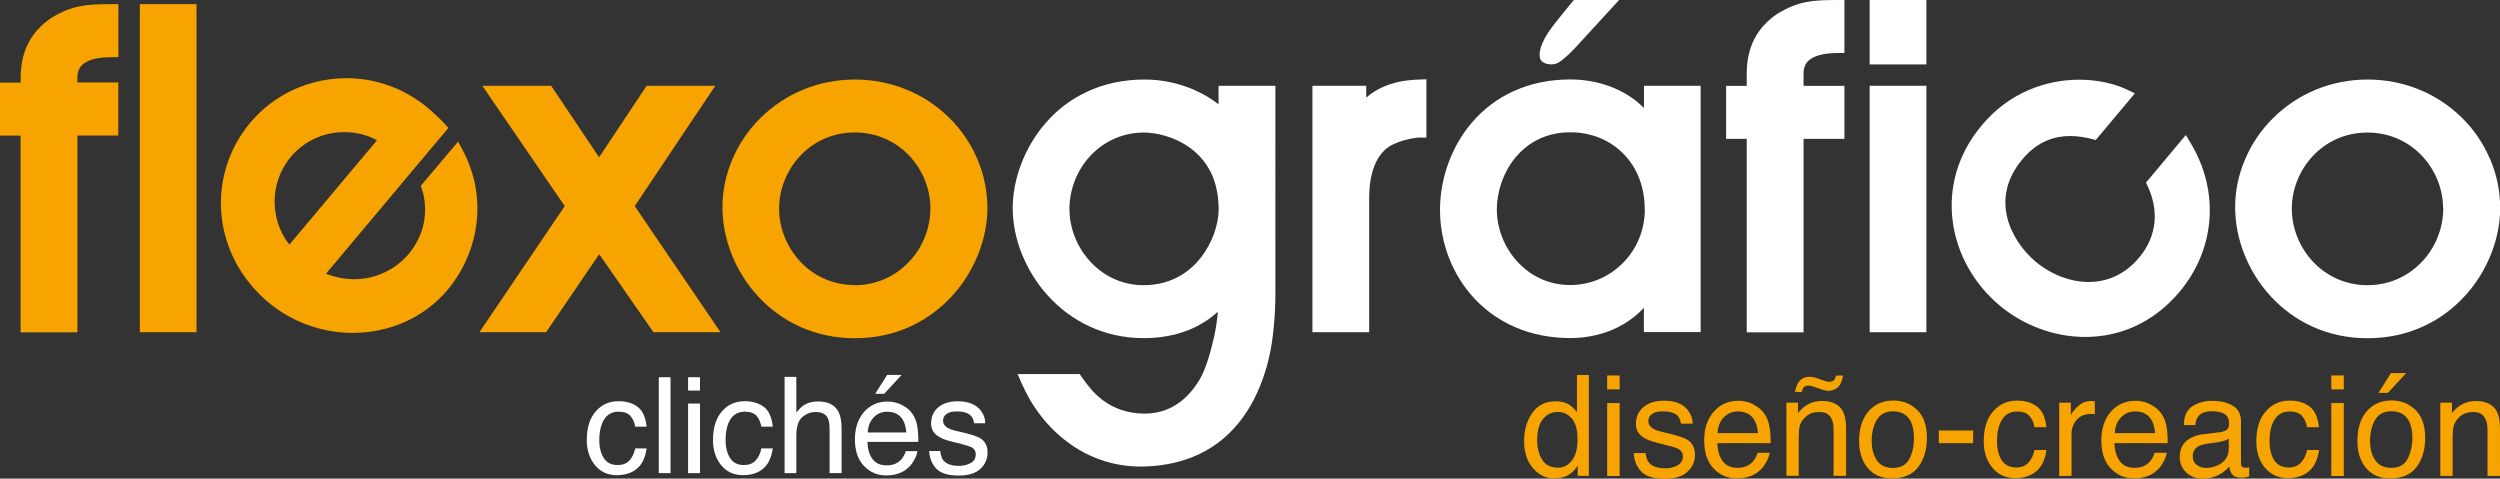 <svg xmlns="http://www.w3.org/2000/svg" id="Capa_2" data-name="Capa 2" viewBox="0 0 296.11 56.69"><rect x="0" y="0" width="296.11" height="56.69" fill="#333333" stroke="none"/><defs><style>      .cls-1 {        fill: #f7a400;      }      .cls-2 {        fill: #fff;      }    </style></defs><g id="Capa_1-2" data-name="Capa 1"><g><path class="cls-1" d="M6.11,2.1l-.03,.02c-1.19,.8-2.1,1.79-2.7,2.94-.62,1.18-.93,2.57-.93,4.14v.58H0v6.28H2.44v23.3h6.73V16.05h4.84v-6.28h-4.84v-.58c0-.77,.26-1.31,.81-1.7,.67-.48,1.77-.72,3.27-.72h.77V.49h-.77c-3.1,0-4.71,.15-7.14,1.61"></path><rect class="cls-1" x="16.56" y=".49" width="6.72" height="38.86"></rect><polygon class="cls-1" points="84.72 10.16 76.59 10.16 70.96 18.63 65.28 10.16 57.13 10.16 66.89 24.41 56.78 39.35 64.68 39.35 70.97 30.11 77.4 39.35 85.34 39.35 75.18 24.41 84.72 10.16"></polygon><path class="cls-1" d="M112.4,13.92c-1.44-1.41-3.11-2.52-4.98-3.29-1.94-.8-4.02-1.21-6.16-1.21-4.27,0-8.25,1.63-11.22,4.59-1.41,1.4-2.51,3.03-3.28,4.83-.79,1.84-1.19,3.76-1.19,5.72,0,1.83,.37,3.74,1.08,5.53,.73,1.85,1.77,3.52,3.1,4.97,1.41,1.54,3.07,2.75,4.94,3.61,2.02,.92,4.23,1.39,6.56,1.39,2.35,0,4.58-.47,6.61-1.41,1.87-.86,3.53-2.08,4.94-3.63,1.32-1.45,2.35-3.11,3.08-4.95,.7-1.77,1.07-3.64,1.07-5.41,0-2.04-.41-4.02-1.22-5.89-.78-1.82-1.9-3.45-3.33-4.85m-11.15,19.85c-1.29,0-2.51-.26-3.65-.77-1.06-.48-2.01-1.16-2.83-2.03-1.58-1.7-2.49-3.98-2.49-6.26s.9-4.54,2.47-6.22c.81-.87,1.76-1.55,2.82-2.03,1.14-.51,2.37-.77,3.67-.77s2.53,.26,3.67,.77c1.06,.48,2.01,1.16,2.82,2.02,1.57,1.68,2.47,3.93,2.47,6.18,0,1.19-.23,2.36-.68,3.47-.44,1.09-1.07,2.07-1.88,2.91-1.69,1.77-3.96,2.74-6.41,2.74"></path><path class="cls-1" d="M56.36,22.33c-.3-1.75-.92-3.47-1.86-5.11l-.25-.44-4.41,5.23c.45,1.17,.61,2.51,.45,3.81-.09,.75-.29,1.48-.59,2.17-.32,.75-.76,1.46-1.31,2.11-.72,.86-1.66,1.59-2.71,2.1-1.17,.58-2.42,.87-3.72,.87h0c-1.11,0-2.24-.22-3.35-.65l14.5-17.27-.45-.5c-.26-.29-1.29-1.29-2.01-1.89h0c-1.4-1.16-2.95-2.05-4.63-2.64-1.6-.57-3.28-.86-4.99-.86-2.14,0-4.29,.47-6.23,1.35-.98,.45-1.91,1-2.77,1.65-.87,.66-1.67,1.42-2.38,2.26-1.29,1.54-2.25,3.29-2.83,5.19-.57,1.85-.77,3.77-.59,5.71,.37,4,2.34,7.69,5.53,10.37,2.8,2.35,6.36,3.64,10.03,3.64,1.05,0,2.11-.11,3.13-.32,1.04-.22,2.04-.54,3-.96,2-.89,3.73-2.19,5.14-3.87,.77-.92,1.46-2.01,2.01-3.15,.62-1.3,1.05-2.67,1.28-4.07,.26-1.58,.26-3.17,0-4.74m-23.8,2.13c-.14-2.15,.53-4.23,1.9-5.87,.81-.97,1.81-1.71,2.95-2.22,1.06-.47,2.23-.71,3.4-.71,1.39,0,2.73,.34,3.85,.97l-10.37,12.35c-1-1.22-1.62-2.82-1.73-4.52"></path><g><path class="cls-1" d="M185.9,47.96c.26,.16,.55,.45,.88,.84v-4.38h1.41v11.94h-1.32v-1.21c-.34,.53-.73,.92-1.2,1.16-.46,.24-1,.36-1.59,.36-.97,0-1.8-.4-2.51-1.22-.7-.81-1.05-1.89-1.05-3.24,0-1.26,.32-2.36,.96-3.29,.65-.92,1.56-1.39,2.76-1.39,.67,0,1.22,.14,1.67,.42m-3.25,6.5c.39,.63,1.01,.94,1.89,.94,.67,0,1.21-.29,1.65-.87,.44-.58,.65-1.41,.65-2.5s-.22-1.91-.67-2.44c-.45-.52-1-.79-1.65-.79-.74,0-1.33,.29-1.78,.85-.46,.57-.68,1.39-.68,2.48,0,.93,.2,1.71,.59,2.34"></path><path class="cls-1" d="M190.36,44.47h1.48v1.65h-1.48v-1.65Zm0,3.27h1.48v8.64h-1.48v-8.64Z"></path><path class="cls-1" d="M194.91,53.64c.05,.49,.17,.86,.38,1.12,.37,.47,1.02,.71,1.94,.71,.55,0,1.05-.12,1.46-.35,.42-.24,.64-.6,.64-1.09,0-.37-.18-.66-.52-.85-.21-.12-.63-.26-1.26-.41l-1.18-.3c-.75-.19-1.29-.39-1.66-.62-.64-.4-.95-.94-.95-1.64,0-.82,.3-1.48,.9-1.99,.59-.51,1.4-.76,2.42-.76,1.33,0,2.28,.38,2.86,1.15,.36,.48,.55,1.01,.54,1.57h-1.38c-.03-.32-.16-.62-.35-.89-.34-.38-.95-.57-1.79-.57-.57,0-.99,.1-1.28,.31-.29,.21-.44,.49-.44,.84,0,.37,.2,.68,.57,.91,.22,.13,.54,.25,.98,.36l.97,.23c1.07,.26,1.79,.51,2.14,.74,.57,.37,.86,.96,.86,1.76s-.29,1.44-.89,2c-.59,.56-1.49,.84-2.71,.84-1.31,0-2.23-.29-2.77-.87-.55-.58-.84-1.31-.88-2.18h1.4Z"></path><path class="cls-1" d="M207.71,47.93c.57,.29,1.01,.66,1.3,1.12,.3,.44,.48,.95,.58,1.53,.09,.4,.13,1.04,.13,1.91h-6.31c.03,.88,.24,1.59,.63,2.12,.38,.54,.97,.8,1.78,.8,.75,0,1.36-.25,1.81-.76,.25-.29,.43-.63,.54-1.02h1.43c-.04,.32-.17,.68-.38,1.07-.22,.39-.45,.71-.71,.96-.45,.43-.99,.72-1.63,.87-.35,.09-.74,.13-1.19,.13-1.08,0-1.99-.4-2.73-1.18-.75-.79-1.11-1.89-1.11-3.31s.37-2.52,1.12-3.39c.75-.87,1.73-1.31,2.95-1.31,.61,0,1.21,.14,1.78,.43m.52,3.41c-.05-.64-.19-1.14-.4-1.52-.4-.7-1.07-1.06-1.99-1.06-.66,0-1.22,.24-1.68,.73-.45,.48-.69,1.1-.71,1.84h4.77Z"></path><path class="cls-1" d="M211.57,47.69h1.39s0,1.23,0,1.23c.41-.51,.84-.87,1.31-1.1,.46-.22,.97-.33,1.54-.33,1.22,0,2.06,.43,2.5,1.28,.23,.47,.35,1.15,.35,2.02v5.57h-1.48s0-5.47,0-5.47c0-.53-.08-.96-.24-1.28-.26-.54-.73-.81-1.41-.81-.35,0-.63,.04-.85,.1-.4,.12-.75,.36-1.05,.72-.25,.28-.41,.58-.47,.88-.07,.31-.11,.74-.11,1.31v4.55h-1.46v-8.68Zm4.29-2.69c.16,.06,.29,.12,.41,.16,.12,.03,.25,.06,.38,.06,.3,0,.53-.1,.65-.28,.06-.1,.12-.26,.15-.46h.85c-.11,.69-.33,1.16-.66,1.42-.32,.26-.68,.4-1.05,.4-.12,0-.27-.03-.45-.07-.19-.04-.35-.09-.5-.14l-.42-.15c-.26-.09-.46-.16-.63-.2-.16-.05-.31-.07-.46-.07-.18,0-.34,.06-.47,.18-.12,.13-.2,.32-.25,.57h-.8c.07-.42,.19-.78,.35-1.04,.31-.5,.77-.75,1.37-.75,.19,0,.39,.02,.61,.08,.22,.05,.53,.16,.9,.32"></path><path class="cls-1" d="M227.08,48.55c.77,.75,1.15,1.84,1.15,3.29s-.34,2.55-1.01,3.46c-.68,.91-1.73,1.37-3.14,1.37-1.18,0-2.13-.4-2.83-1.21-.7-.81-1.05-1.89-1.05-3.25,0-1.46,.37-2.62,1.11-3.48,.73-.86,1.72-1.29,2.96-1.29,1.11,0,2.05,.38,2.81,1.12m-.91,5.77c.36-.73,.53-1.55,.53-2.44,0-.81-.13-1.47-.38-1.97-.41-.8-1.11-1.2-2.11-1.2-.87,0-1.52,.34-1.92,1.02-.4,.68-.6,1.5-.6,2.46s.2,1.69,.6,2.3c.4,.62,1.04,.92,1.91,.92,.96,0,1.61-.36,1.96-1.09"></path><rect class="cls-1" x="229.64" y="50.99" width="4.07" height="1.5"></rect><path class="cls-1" d="M241.28,48.15c.62,.48,.98,1.3,1.11,2.45h-1.42c-.08-.54-.29-.98-.59-1.33-.31-.36-.81-.53-1.48-.53-.93,0-1.58,.45-1.99,1.36-.26,.59-.38,1.31-.38,2.18s.17,1.6,.54,2.2c.37,.59,.95,.89,1.74,.89,.6,0,1.08-.19,1.43-.56,.35-.36,.6-.87,.73-1.51h1.42c-.15,1.15-.57,2-1.21,2.53-.64,.53-1.48,.8-2.48,.8-1.14,0-2.05-.42-2.72-1.24-.68-.83-1.02-1.86-1.02-3.11,0-1.52,.37-2.71,1.11-3.55,.74-.85,1.68-1.28,2.83-1.28,.98,0,1.77,.24,2.39,.72"></path><path class="cls-1" d="M243.89,47.69h1.39s0,1.5,0,1.5c.11-.3,.39-.64,.84-1.06,.44-.42,.95-.63,1.53-.63,.03,0,.08,0,.14,0,.06,0,.18,.01,.33,.03v1.54c-.08-.02-.16-.03-.23-.03-.07,0-.15-.01-.24-.01-.72,0-1.3,.25-1.7,.71-.39,.47-.59,1.02-.59,1.64v4.99h-1.46s0-8.68,0-8.68Z"></path><path class="cls-1" d="M254.74,47.93c.57,.29,1,.66,1.3,1.12,.3,.44,.49,.95,.58,1.53,.08,.4,.13,1.04,.13,1.91h-6.31c.03,.88,.24,1.59,.63,2.12,.38,.54,.97,.8,1.78,.8,.76,0,1.36-.25,1.81-.76,.25-.29,.43-.63,.54-1.02h1.43c-.04,.32-.17,.68-.38,1.07-.21,.39-.45,.71-.71,.96-.44,.43-.99,.72-1.63,.87-.35,.09-.75,.13-1.18,.13-1.07,0-1.98-.4-2.73-1.18-.74-.79-1.11-1.89-1.11-3.31s.37-2.52,1.12-3.39c.75-.87,1.73-1.31,2.95-1.31,.61,0,1.21,.14,1.78,.43m.52,3.41c-.06-.64-.19-1.14-.4-1.52-.4-.7-1.06-1.06-1.99-1.06-.66,0-1.22,.24-1.67,.73-.45,.48-.69,1.1-.71,1.84h4.78Z"></path><path class="cls-1" d="M263.25,51.11c.34-.04,.56-.19,.67-.42,.07-.13,.1-.31,.1-.56,0-.5-.18-.86-.53-1.09-.35-.22-.86-.33-1.52-.33-.76,0-1.29,.21-1.61,.62-.18,.23-.3,.57-.34,1.02h-1.37c.03-1.07,.37-1.82,1.04-2.24,.67-.42,1.44-.63,2.32-.63,1.02,0,1.84,.19,2.48,.59,.63,.39,.94,.99,.94,1.82v5c0,.15,.03,.27,.1,.36,.06,.09,.2,.14,.39,.14,.06,0,.14,0,.21,0,.08-.01,.18-.03,.27-.04v1.08c-.23,.07-.41,.11-.53,.12-.12,.02-.27,.03-.48,.03-.5,0-.87-.18-1.1-.53-.12-.19-.2-.46-.25-.8-.3,.39-.72,.72-1.28,1.01-.56,.29-1.16,.43-1.84,.43-.81,0-1.46-.24-1.97-.73-.52-.48-.77-1.09-.77-1.83,0-.8,.25-1.42,.75-1.87,.5-.44,1.17-.72,1.98-.82l2.32-.29Zm-3.07,3.94c.3,.24,.67,.37,1.09,.37,.51,0,1.02-.12,1.49-.35,.81-.4,1.22-1.04,1.22-1.93v-1.18c-.18,.11-.41,.21-.69,.29-.28,.07-.56,.13-.83,.16l-.88,.12c-.53,.07-.92,.18-1.19,.33-.45,.25-.67,.66-.67,1.21,0,.43,.15,.75,.46,.99"></path><path class="cls-1" d="M273.56,48.15c.62,.48,.98,1.3,1.11,2.45h-1.42c-.08-.54-.29-.98-.59-1.33-.3-.36-.8-.53-1.48-.53-.93,0-1.58,.45-1.99,1.36-.26,.59-.38,1.31-.38,2.18s.18,1.6,.54,2.2c.37,.59,.95,.89,1.74,.89,.6,0,1.08-.19,1.43-.56,.36-.36,.6-.87,.74-1.51h1.42c-.16,1.15-.57,2-1.22,2.53-.64,.53-1.48,.8-2.48,.8-1.13,0-2.05-.42-2.72-1.24-.68-.83-1.01-1.86-1.01-3.11,0-1.52,.37-2.71,1.11-3.55,.74-.85,1.68-1.28,2.83-1.28,.98,0,1.78,.24,2.39,.72"></path><path class="cls-1" d="M276.13,44.47h1.48v1.65h-1.48v-1.65Zm0,3.27h1.48v8.64s-1.48,0-1.48,0v-8.64Z"></path><path class="cls-1" d="M286.09,48.55c.77,.75,1.16,1.84,1.16,3.28s-.34,2.56-1.01,3.47c-.68,.91-1.73,1.37-3.14,1.37-1.19,0-2.13-.4-2.83-1.21-.7-.81-1.05-1.89-1.05-3.25,0-1.46,.37-2.62,1.1-3.49,.74-.86,1.72-1.29,2.96-1.29,1.11,0,2.05,.37,2.81,1.12m-.9,5.77c.35-.73,.54-1.55,.54-2.44,0-.81-.13-1.47-.39-1.97-.4-.8-1.1-1.2-2.1-1.2-.88,0-1.52,.34-1.92,1.02-.4,.68-.6,1.5-.6,2.46s.2,1.69,.6,2.3c.41,.62,1.04,.92,1.91,.92,.95,0,1.6-.37,1.96-1.1m-.19-10.12l-2.16,2.34h-1.12l1.48-2.34h1.79Z"></path><path class="cls-1" d="M289.04,47.69h1.38s0,1.23,0,1.23c.41-.51,.85-.87,1.31-1.09,.46-.22,.97-.33,1.53-.33,1.24,0,2.06,.43,2.5,1.28,.23,.47,.35,1.14,.35,2.02v5.57h-1.48v-5.47c0-.53-.08-.96-.24-1.28-.26-.54-.73-.82-1.4-.82-.35,0-.64,.04-.86,.11-.4,.12-.75,.36-1.05,.72-.24,.29-.39,.58-.47,.88-.07,.31-.11,.75-.11,1.31v4.55h-1.46v-8.68Z"></path></g><g><rect class="cls-2" x="221.45" y="0" width="6.72" height="7.63"></rect><rect class="cls-2" x="221.45" y="10.16" width="6.72" height="29.19"></rect><path class="cls-2" d="M258.9,15.99l-4.72,5.64,.21,.45c.64,1.36,.92,2.8,.8,4.18-.14,1.54-.75,2.98-1.84,4.27-1.57,1.87-3.63,2.87-5.96,2.87-2.16,0-4.45-.88-6.27-2.4-.78-.66-1.5-1.46-2.07-2.32-.63-.96-1.08-1.96-1.32-2.98-.27-1.13-.27-2.25-.02-3.33,.29-1.23,.91-2.41,1.85-3.53,.84-1,1.81-1.74,2.87-2.19,.85-.36,1.78-.54,2.77-.54,1.04,0,1.96,.2,2.56,.35l.47,.12,4.63-5.52-.89-.43c-1.6-.77-3.63-1.19-5.7-1.19-2.04,0-4.09,.42-5.93,1.2-2.16,.92-4.05,2.33-5.61,4.2-1.43,1.7-2.44,3.58-3.02,5.59-.54,1.89-.68,3.85-.42,5.82,.25,1.89,.86,3.72,1.82,5.43,.95,1.7,2.19,3.2,3.69,4.47,1.41,1.18,3,2.11,4.74,2.76,1.78,.67,3.62,1,5.46,1h0c2.06,0,4.04-.43,5.89-1.27,1.99-.91,3.76-2.28,5.27-4.08,2.06-2.46,3.28-5.39,3.53-8.49,.25-3.15-.52-6.32-2.24-9.16l-.56-.92Z"></path><path class="cls-2" d="M294.9,18.77c-.78-1.82-1.9-3.45-3.33-4.85-1.44-1.41-3.11-2.52-4.98-3.29-1.94-.8-4.02-1.21-6.16-1.21-4.27,0-8.25,1.63-11.22,4.59-1.41,1.4-2.51,3.03-3.28,4.83-.79,1.84-1.19,3.76-1.19,5.72,0,1.83,.37,3.74,1.08,5.53,.73,1.85,1.77,3.52,3.1,4.97,1.41,1.54,3.07,2.75,4.94,3.61,2.02,.92,4.23,1.39,6.57,1.39s4.58-.47,6.61-1.41c1.87-.86,3.53-2.08,4.94-3.63,1.32-1.45,2.35-3.11,3.08-4.95,.7-1.77,1.07-3.64,1.07-5.41,0-2.04-.41-4.02-1.22-5.89m-5.52,5.89c0,1.19-.23,2.36-.68,3.47-.44,1.09-1.07,2.07-1.88,2.91-1.69,1.77-3.96,2.74-6.41,2.74-1.29,0-2.51-.26-3.65-.77-1.06-.48-2.01-1.16-2.83-2.03-1.58-1.7-2.49-3.98-2.49-6.26,0-2.27,.9-4.54,2.47-6.22,.81-.87,1.76-1.55,2.82-2.03,1.14-.51,2.37-.77,3.67-.77s2.53,.26,3.67,.77c1.06,.48,2.01,1.16,2.82,2.02,1.57,1.68,2.47,3.93,2.47,6.18"></path><path class="cls-2" d="M144.34,12.36c-.83-.65-1.8-1.23-2.84-1.69-1.85-.82-3.9-1.25-5.92-1.25-2.49,0-4.8,.49-6.88,1.47-1.87,.88-3.52,2.13-4.89,3.73-1.25,1.44-2.22,3.1-2.9,4.92-.63,1.69-.96,3.46-.96,5.12,0,1.77,.37,3.64,1.08,5.41,.72,1.8,1.78,3.51,3.08,4.94,1.4,1.55,3.05,2.77,4.89,3.63,2.01,.94,4.19,1.41,6.48,1.41,2.66,0,5.01-.6,6.99-1.8,.64-.39,1.24-.83,1.78-1.33-.09,1.06-.25,2.08-.47,3.07-.38,1.65-.94,3.7-1.67,4.93-.76,1.28-1.67,2.28-2.73,2.97-1.12,.73-2.41,1.1-3.81,1.1-.06,0-.12,0-.18,0-1.82-.04-3.44-.58-4.81-1.62-1.14-.87-1.87-1.89-2.3-2.5-.06-.09-.12-.17-.17-.24l-.23-.32h-7.35l.47,1.08c1.23,2.82,3.1,5.22,5.41,6.95,1.23,.93,2.57,1.64,3.98,2.13,1.5,.52,3.07,.79,4.69,.79,.09,0,.18,0,.26,0,2.83-.05,5.35-.68,7.49-1.88,1.95-1.09,3.59-2.66,4.88-4.67,1.15-1.79,2.02-3.91,2.59-6.32,.51-2.15,.76-5.09,.76-7.55V10.16h-6.73v2.19Zm-15.19,18.64c-1.58-1.7-2.48-3.97-2.48-6.24,0-1.19,.23-2.36,.67-3.46,.44-1.08,1.06-2.06,1.85-2.89,1.66-1.75,3.89-2.71,6.29-2.71,1.47,0,3.7,.49,5.55,1.87,1,.75,1.78,1.67,2.34,2.76,.65,1.28,.97,2.78,.97,4.48,0,.83-.18,1.81-.51,2.76-.37,1.07-.93,2.09-1.61,2.96-1.17,1.48-3.29,3.25-6.78,3.25-2.39,0-4.62-.98-6.28-2.77"></path><path class="cls-2" d="M164.72,9.95c-1.11,.36-2.08,.9-2.9,1.61v-1.4h-6.37v29.19h6.72v-15.89c0-1.72,.28-3.15,.82-4.27,.44-.9,1.05-1.57,1.81-1.99,1.14-.59,2.69-.91,3.38-.91h.77v-6.9l-.85,.03c-.69,.03-1.98,.08-3.38,.53"></path><path class="cls-2" d="M210.55,1.61l-.03,.02c-1.19,.8-2.1,1.79-2.7,2.94-.62,1.18-.93,2.57-.93,4.14v1.46h-2.44s0,6.28,0,6.28h2.44v22.91h6.73s0-22.91,0-22.91h4.84v-6.28h-4.84s0-1.46,0-1.46c0-.77,.26-1.31,.81-1.7,.68-.48,1.77-.73,3.26-.73h.77V0h-.77c-3.1,0-4.71,.15-7.13,1.61"></path><path class="cls-2" d="M194.72,10.16v2.63c-.19-.19-.39-.38-.6-.56-.71-.61-1.52-1.14-2.4-1.56-1.7-.82-3.68-1.26-5.72-1.26-2.48,0-4.77,.48-6.8,1.42-1.86,.86-3.49,2.09-4.84,3.66-2.41,2.81-3.8,6.59-3.8,10.36,0,1.92,.35,3.81,1.03,5.6,.7,1.83,1.71,3.46,3.01,4.87,1.37,1.48,3.01,2.63,4.86,3.43,1.98,.86,4.18,1.29,6.53,1.29,2.03,0,4-.45,5.69-1.31,.89-.45,1.71-1.02,2.43-1.68,.21-.19,.41-.39,.6-.6v2.88h6.72V10.16h-6.72Zm.1,14.64c0,1.2-.23,2.36-.68,3.46-.44,1.07-1.07,2.03-1.88,2.85-1.67,1.71-3.91,2.65-6.31,2.65s-4.57-.98-6.21-2.75c-1.56-1.69-2.45-3.95-2.45-6.22,0-1.02,.19-2.1,.54-3.13,.38-1.1,.93-2.1,1.63-2.96,1.13-1.38,3.18-3.03,6.54-3.03,2.42,0,4.64,.89,6.25,2.51,.81,.81,1.44,1.77,1.87,2.86,.46,1.15,.69,2.41,.69,3.74"></path><path class="cls-2" d="M183.81,7.63c-.63,0-1.33-.24-1.41-.77,0-.15-.35-1,1.03-3.09,.6-.91,2.98-3.77,2.98-3.77h5.36s-4.48,4.9-5.32,5.8c-.46,.49-1.41,1.36-1.83,1.6h-.02c-.26,.15-.52,.22-.8,.22"></path><g><path class="cls-2" d="M75.53,48.19c.59,.46,.94,1.24,1.06,2.35h-1.35c-.09-.51-.28-.94-.57-1.27-.3-.34-.77-.51-1.42-.51-.88,0-1.52,.44-1.9,1.3-.24,.56-.37,1.26-.37,2.08s.17,1.52,.52,2.09c.35,.57,.9,.85,1.66,.85,.57,0,1.03-.17,1.38-.52,.33-.35,.56-.84,.7-1.45h1.35c-.16,1.1-.54,1.9-1.16,2.41-.62,.51-1.41,.76-2.37,.76-1.09,0-1.95-.4-2.59-1.19-.64-.79-.97-1.78-.97-2.96,0-1.46,.35-2.59,1.06-3.4,.7-.81,1.6-1.21,2.7-1.21,.94,0,1.69,.23,2.28,.68"></path><rect class="cls-2" x="78.03" y="44.68" width="1.39" height="11.36"></rect><path class="cls-2" d="M81.5,44.68h1.41v1.58h-1.41v-1.58Zm0,3.12h1.41v8.24h-1.41v-8.24Z"></path><path class="cls-2" d="M90.48,48.19c.59,.46,.94,1.24,1.05,2.35h-1.35c-.09-.51-.28-.94-.56-1.27-.29-.34-.77-.51-1.42-.51-.88,0-1.52,.44-1.9,1.3-.24,.56-.36,1.26-.36,2.08s.17,1.52,.52,2.09c.35,.57,.9,.85,1.66,.85,.58,0,1.03-.17,1.36-.52,.34-.35,.58-.84,.7-1.45h1.35c-.15,1.1-.54,1.9-1.15,2.41-.62,.51-1.41,.76-2.37,.76-1.09,0-1.95-.4-2.6-1.19-.64-.79-.96-1.78-.96-2.96,0-1.46,.35-2.59,1.05-3.4,.7-.81,1.6-1.21,2.7-1.21,.94,0,1.69,.23,2.28,.68"></path><path class="cls-2" d="M92.93,44.64h1.39v4.23c.33-.42,.63-.71,.89-.88,.45-.29,1.01-.44,1.68-.44,1.2,0,2.02,.42,2.44,1.26,.23,.46,.35,1.1,.35,1.91v5.31h-1.42v-5.22c0-.61-.09-1.06-.24-1.34-.25-.45-.73-.67-1.42-.67-.57,0-1.1,.2-1.57,.6-.47,.39-.71,1.14-.71,2.24v4.4h-1.39v-11.4Z"></path><path class="cls-2" d="M106.84,47.98c.56,.28,.97,.63,1.26,1.07,.27,.41,.46,.9,.55,1.46,.07,.38,.12,.99,.12,1.83h-6.03c.03,.84,.22,1.52,.6,2.02,.37,.51,.93,.76,1.71,.76,.72,0,1.29-.24,1.72-.72,.24-.28,.41-.6,.52-.97h1.37c-.04,.31-.16,.65-.36,1.01-.2,.38-.43,.69-.68,.92-.42,.41-.95,.68-1.56,.83-.33,.08-.7,.12-1.13,.12-1.02,0-1.88-.38-2.6-1.12-.71-.75-1.07-1.8-1.07-3.15,0-1.33,.36-2.41,1.07-3.24,.73-.83,1.66-1.24,2.81-1.24,.59,0,1.16,.14,1.7,.41m.51,3.25c-.05-.6-.18-1.08-.39-1.45-.38-.67-1.01-1-1.9-1-.63,0-1.17,.23-1.6,.69-.42,.47-.65,1.05-.68,1.76h4.57Zm-.56-6.81l-2.06,2.23h-1.07s1.42-2.23,1.42-2.23h1.71Z"></path><path class="cls-2" d="M111.37,53.44c.05,.46,.16,.82,.35,1.07,.35,.44,.98,.67,1.87,.67,.52,0,.98-.12,1.39-.34,.4-.22,.59-.57,.59-1.04,0-.35-.15-.62-.47-.81-.21-.11-.61-.24-1.21-.4l-1.12-.28c-.72-.17-1.24-.36-1.58-.59-.61-.37-.91-.9-.91-1.56,0-.79,.28-1.42,.85-1.91,.57-.48,1.34-.72,2.31-.72,1.26,0,2.17,.37,2.73,1.1,.35,.47,.53,.97,.52,1.5h-1.32c-.03-.31-.14-.59-.34-.85-.33-.37-.89-.55-1.7-.55-.53,0-.95,.1-1.21,.3-.29,.2-.42,.47-.42,.79,0,.36,.18,.64,.54,.86,.22,.12,.52,.24,.93,.34l.94,.22c1.02,.24,1.7,.48,2.05,.7,.54,.35,.81,.92,.81,1.68s-.28,1.37-.84,1.91c-.57,.53-1.43,.8-2.6,.8-1.25,0-2.13-.28-2.65-.84-.51-.56-.79-1.25-.82-2.07h1.33Z"></path></g></g></g></g></svg>